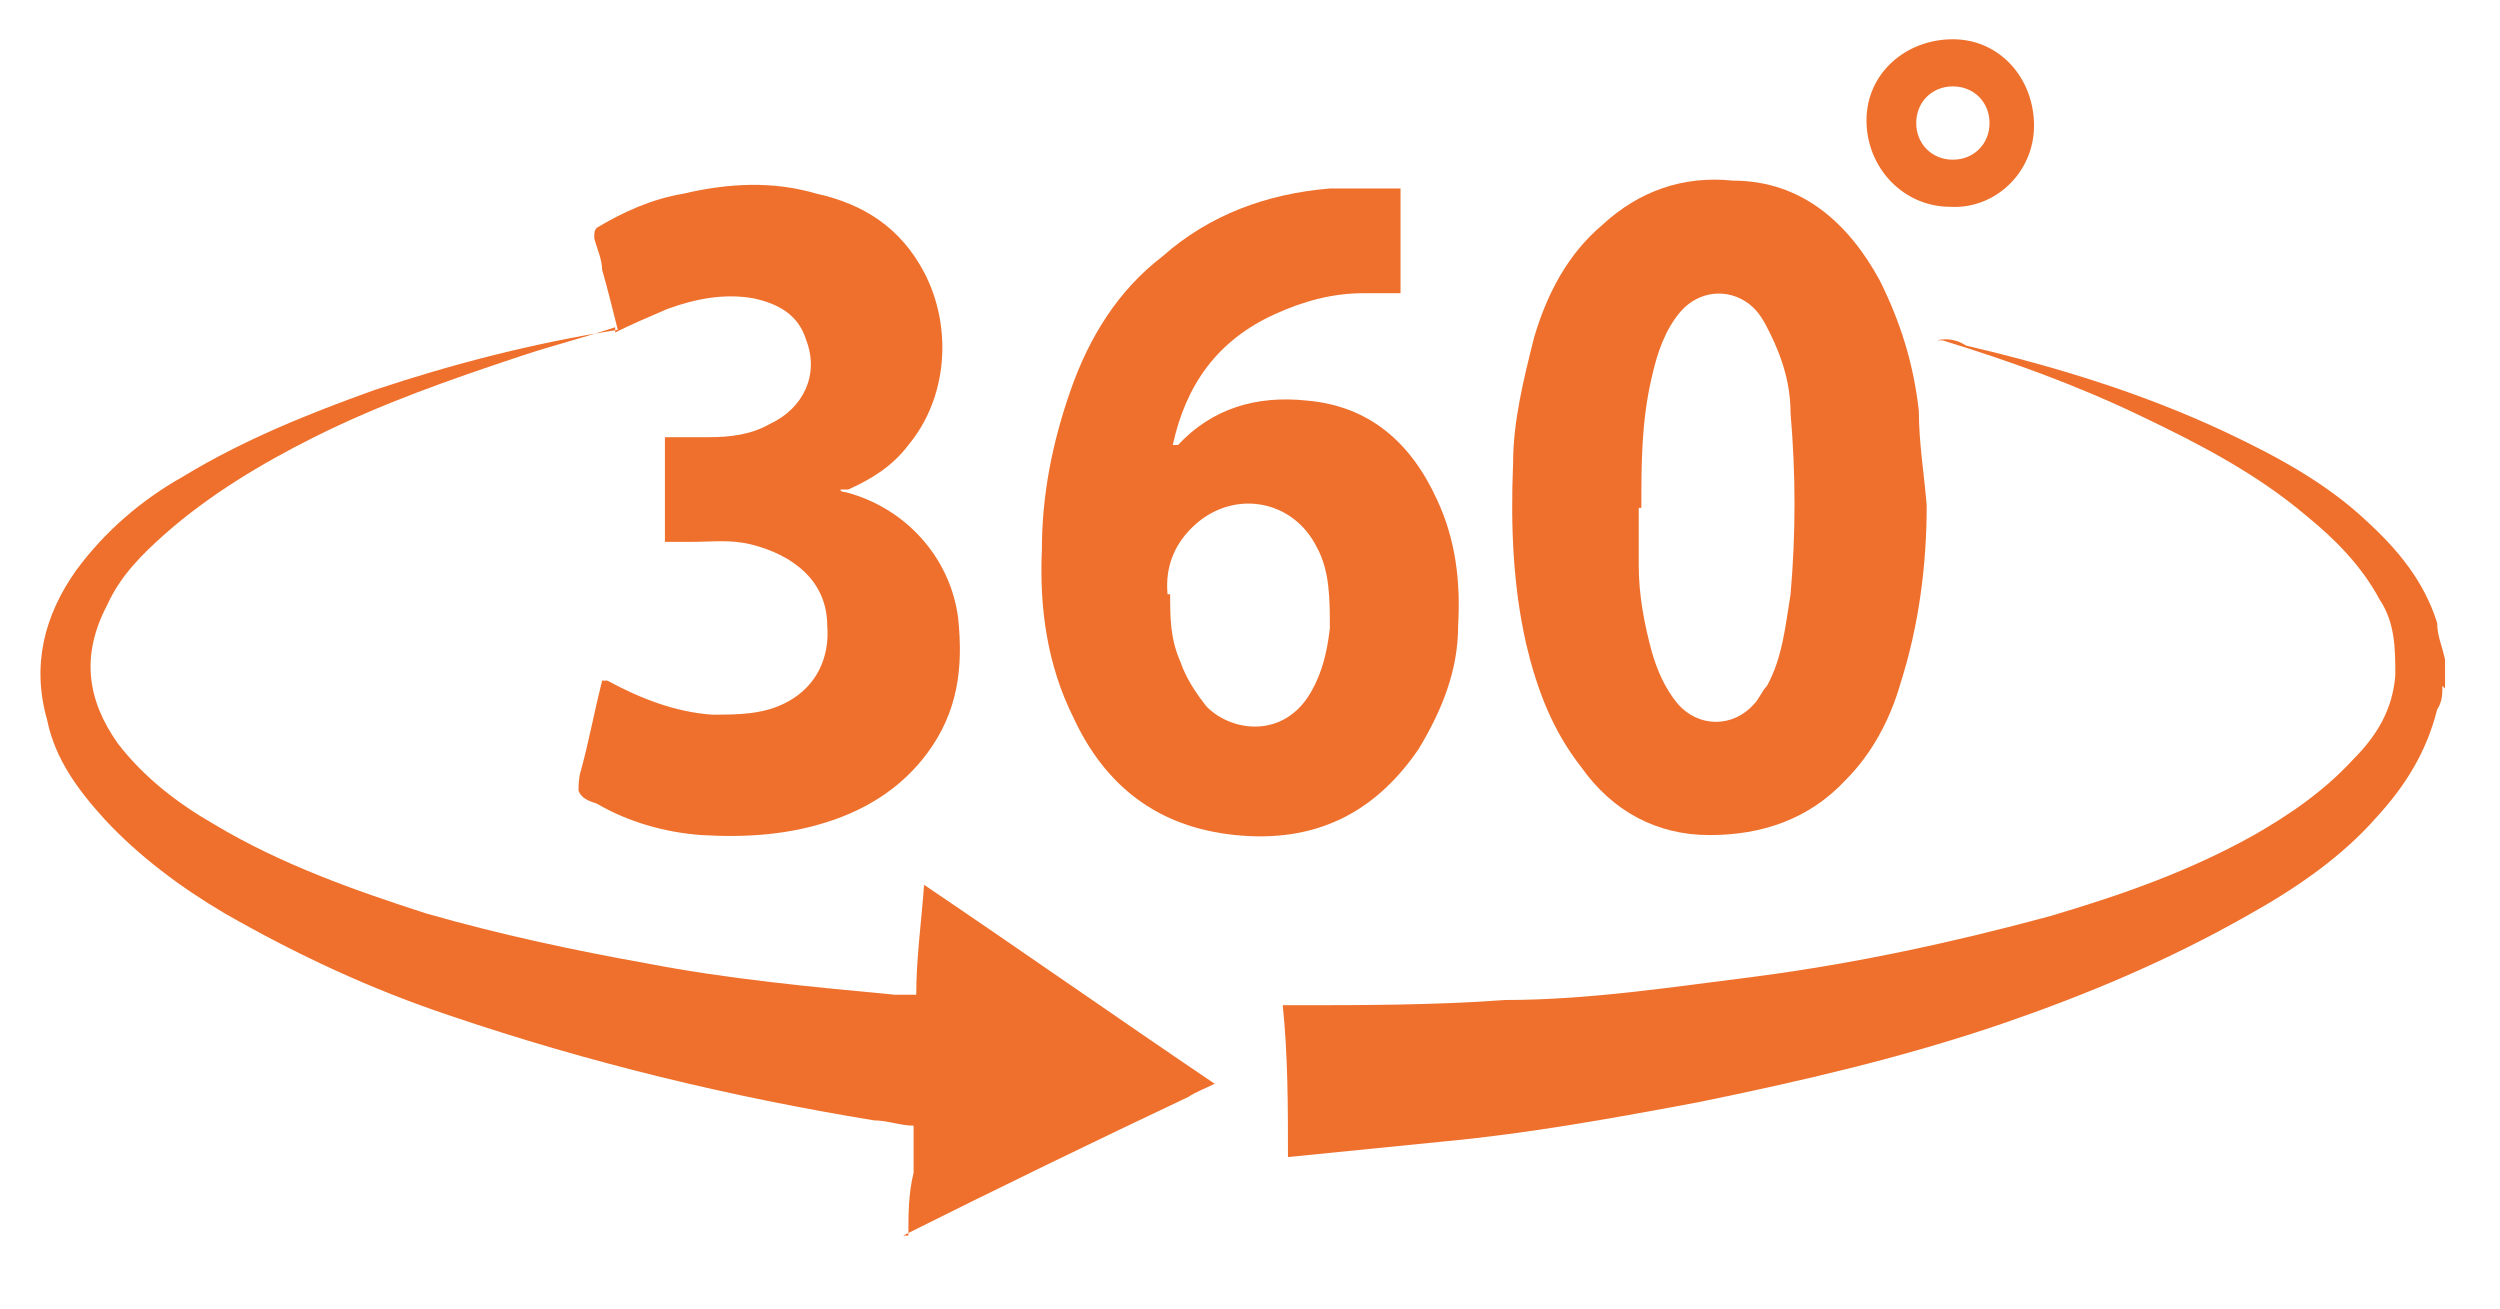 <?xml version="1.0" encoding="UTF-8"?> <svg xmlns="http://www.w3.org/2000/svg" id="Capa_1" version="1.1" viewBox="0 0 95.5 50"><defs><style> .st0 { fill: #ee702c; } </style></defs><g id="Capa_11"><path class="st0" d="M34.7,47.2c0-.8,0-1.6.2-2.4v-1.8c-.5,0-1-.2-1.5-.2-5.5-.9-10.9-2.2-16.2-4-3-1-5.8-2.3-8.6-3.9-1.7-1-3.3-2.2-4.6-3.6-1-1.1-1.9-2.3-2.2-3.8-.6-2.1-.1-4,1.1-5.7,1.1-1.5,2.5-2.7,4.1-3.6,2.3-1.4,4.8-2.4,7.3-3.3,3-1,6.1-1.8,9.3-2.3h0c-.2-.8-.4-1.6-.6-2.3,0-.4-.2-.8-.3-1.2,0-.2,0-.3.1-.4,1-.6,2.1-1.1,3.3-1.3,1.7-.4,3.4-.5,5.1,0,1.8.4,3.2,1.3,4.1,3,1.1,2.1.9,4.8-.6,6.6-.6.8-1.4,1.3-2.3,1.7h-.3c0,.1.2.1.2.1,2.3.6,4,2.5,4.3,4.8.2,1.9,0,3.6-1.2,5.2-.9,1.2-2.1,2-3.5,2.5-1.7.6-3.4.7-5.1.6-1.4-.1-2.8-.5-4-1.2-.3-.1-.6-.2-.7-.5,0-.2,0-.5.1-.8.3-1.1.5-2.2.8-3.4h.2c1.3.7,2.6,1.2,4,1.3,1,0,2,0,2.9-.5,1.1-.6,1.6-1.7,1.5-2.9,0-1.7-1.3-2.7-2.9-3.1-.8-.2-1.5-.1-2.3-.1h-1v-4h1.7c.8,0,1.6-.1,2.3-.5,1.3-.6,1.9-1.9,1.4-3.2-.3-1-1.1-1.4-2-1.6-1.1-.2-2.2,0-3.3.4-.7.3-1.4.6-2,.9v-.2c-1.2.4-2.4.7-3.6,1.1-2.7.9-5.3,1.8-7.9,3.1-2,1-4,2.2-5.7,3.7-.9.8-1.7,1.6-2.2,2.7-1,1.9-.8,3.6.4,5.3,1,1.3,2.3,2.3,3.7,3.1,2.5,1.5,5.3,2.5,8.1,3.4,2.8.8,5.6,1.4,8.4,1.9,3.1.6,6.3.9,9.5,1.2h.8c0-1.4.2-2.8.3-4.2,3.7,2.5,7.4,5.1,11.1,7.6-.4.2-.7.3-1,.5-3.6,1.7-7.3,3.5-10.9,5.3h.2Z"></path><path class="st0" d="M93.3,26.2c0,.3,0,.6-.2.9-.4,1.6-1.2,2.9-2.3,4.1-1.4,1.6-3.2,2.8-5,3.8-3,1.7-6.1,3-9.3,4.1-3.8,1.3-7.7,2.2-11.6,3-3.2.6-6.5,1.2-9.7,1.5-2,.2-4,.4-6,.6h0c0-1.9,0-3.9-.2-5.8h.3c2.7,0,5.5,0,8.2-.2,3.2,0,6.4-.5,9.6-.9,3.8-.5,7.5-1.3,11.2-2.3,2.7-.8,5.3-1.7,7.8-3.1,1.4-.8,2.7-1.7,3.8-2.9.9-.9,1.5-1.9,1.6-3.2,0-1,0-2-.6-2.9-.7-1.3-1.7-2.3-2.8-3.2-1.9-1.6-4-2.7-6.3-3.8-2.5-1.2-5-2.1-7.6-2.9h-.2c.4-.1.8,0,1.1.2,3.4.8,6.7,1.8,9.9,3.3,1.9.9,3.8,1.9,5.4,3.4,1.2,1.1,2.2,2.3,2.7,3.9,0,.5.2.9.3,1.4v1.1h0Z"></path><path class="st0" d="M73.6,19.3c0,2.3-.3,4.6-1,6.8-.4,1.4-1.1,2.7-2.1,3.7-1.4,1.5-3.2,2.1-5.2,2.1s-3.7-.9-4.9-2.6c-1.1-1.4-1.7-3-2.1-4.7-.5-2.2-.6-4.5-.5-6.9,0-1.6.4-3.2.8-4.8.5-1.7,1.3-3.2,2.6-4.3,1.4-1.3,3.1-1.9,5-1.7,2.6,0,4.4,1.6,5.6,3.8.8,1.6,1.3,3.2,1.5,5,0,1.2.2,2.4.3,3.6h0ZM62.6,19.4v2.2c0,1.1.2,2.2.5,3.3.2.7.5,1.4,1,2,.8.9,2.1.9,2.9,0,.2-.2.3-.5.5-.7.6-1.1.7-2.3.9-3.5.2-2.3.2-4.6,0-6.9,0-1.1-.3-2.1-.8-3.1-.2-.4-.4-.8-.8-1.1-.8-.6-1.9-.5-2.6.3-.6.7-.9,1.6-1.1,2.5-.4,1.7-.4,3.3-.4,5h0Z"></path><path class="st0" d="M53.5,6.9v4.3h-1.4c-1.2,0-2.3.3-3.4.8-2.2,1-3.4,2.7-3.9,5h.2c1.3-1.4,3-1.9,4.9-1.7,2.4.2,4,1.6,5,3.8.7,1.5.9,3.1.8,4.8,0,1.7-.6,3.2-1.5,4.7-1.7,2.5-4,3.6-7,3.3s-5-1.9-6.2-4.5c-1-2-1.3-4.2-1.2-6.4,0-2.1.4-4.1,1.1-6.1.7-2,1.8-3.8,3.5-5.1,1.8-1.6,4-2.4,6.4-2.6h2.7v-.2h0ZM44.7,22.7c0,.9,0,1.7.4,2.6.2.6.6,1.2,1,1.7,1,1,3,1.2,4-.6.4-.7.6-1.5.7-2.4,0-1.1,0-2.2-.5-3.1-.9-1.8-3.1-2.2-4.6-.9-.8.7-1.2,1.6-1.1,2.7h0Z"></path><path class="st0" d="M74.5,7.9c-1.8,0-3.2-1.5-3.2-3.3s1.5-3.1,3.3-3.1,3.1,1.5,3.1,3.3-1.5,3.2-3.2,3.1h0ZM76,4.7c0-.8-.6-1.4-1.4-1.4s-1.4.6-1.4,1.4.6,1.4,1.4,1.4,1.4-.6,1.4-1.4Z"></path></g></svg> 